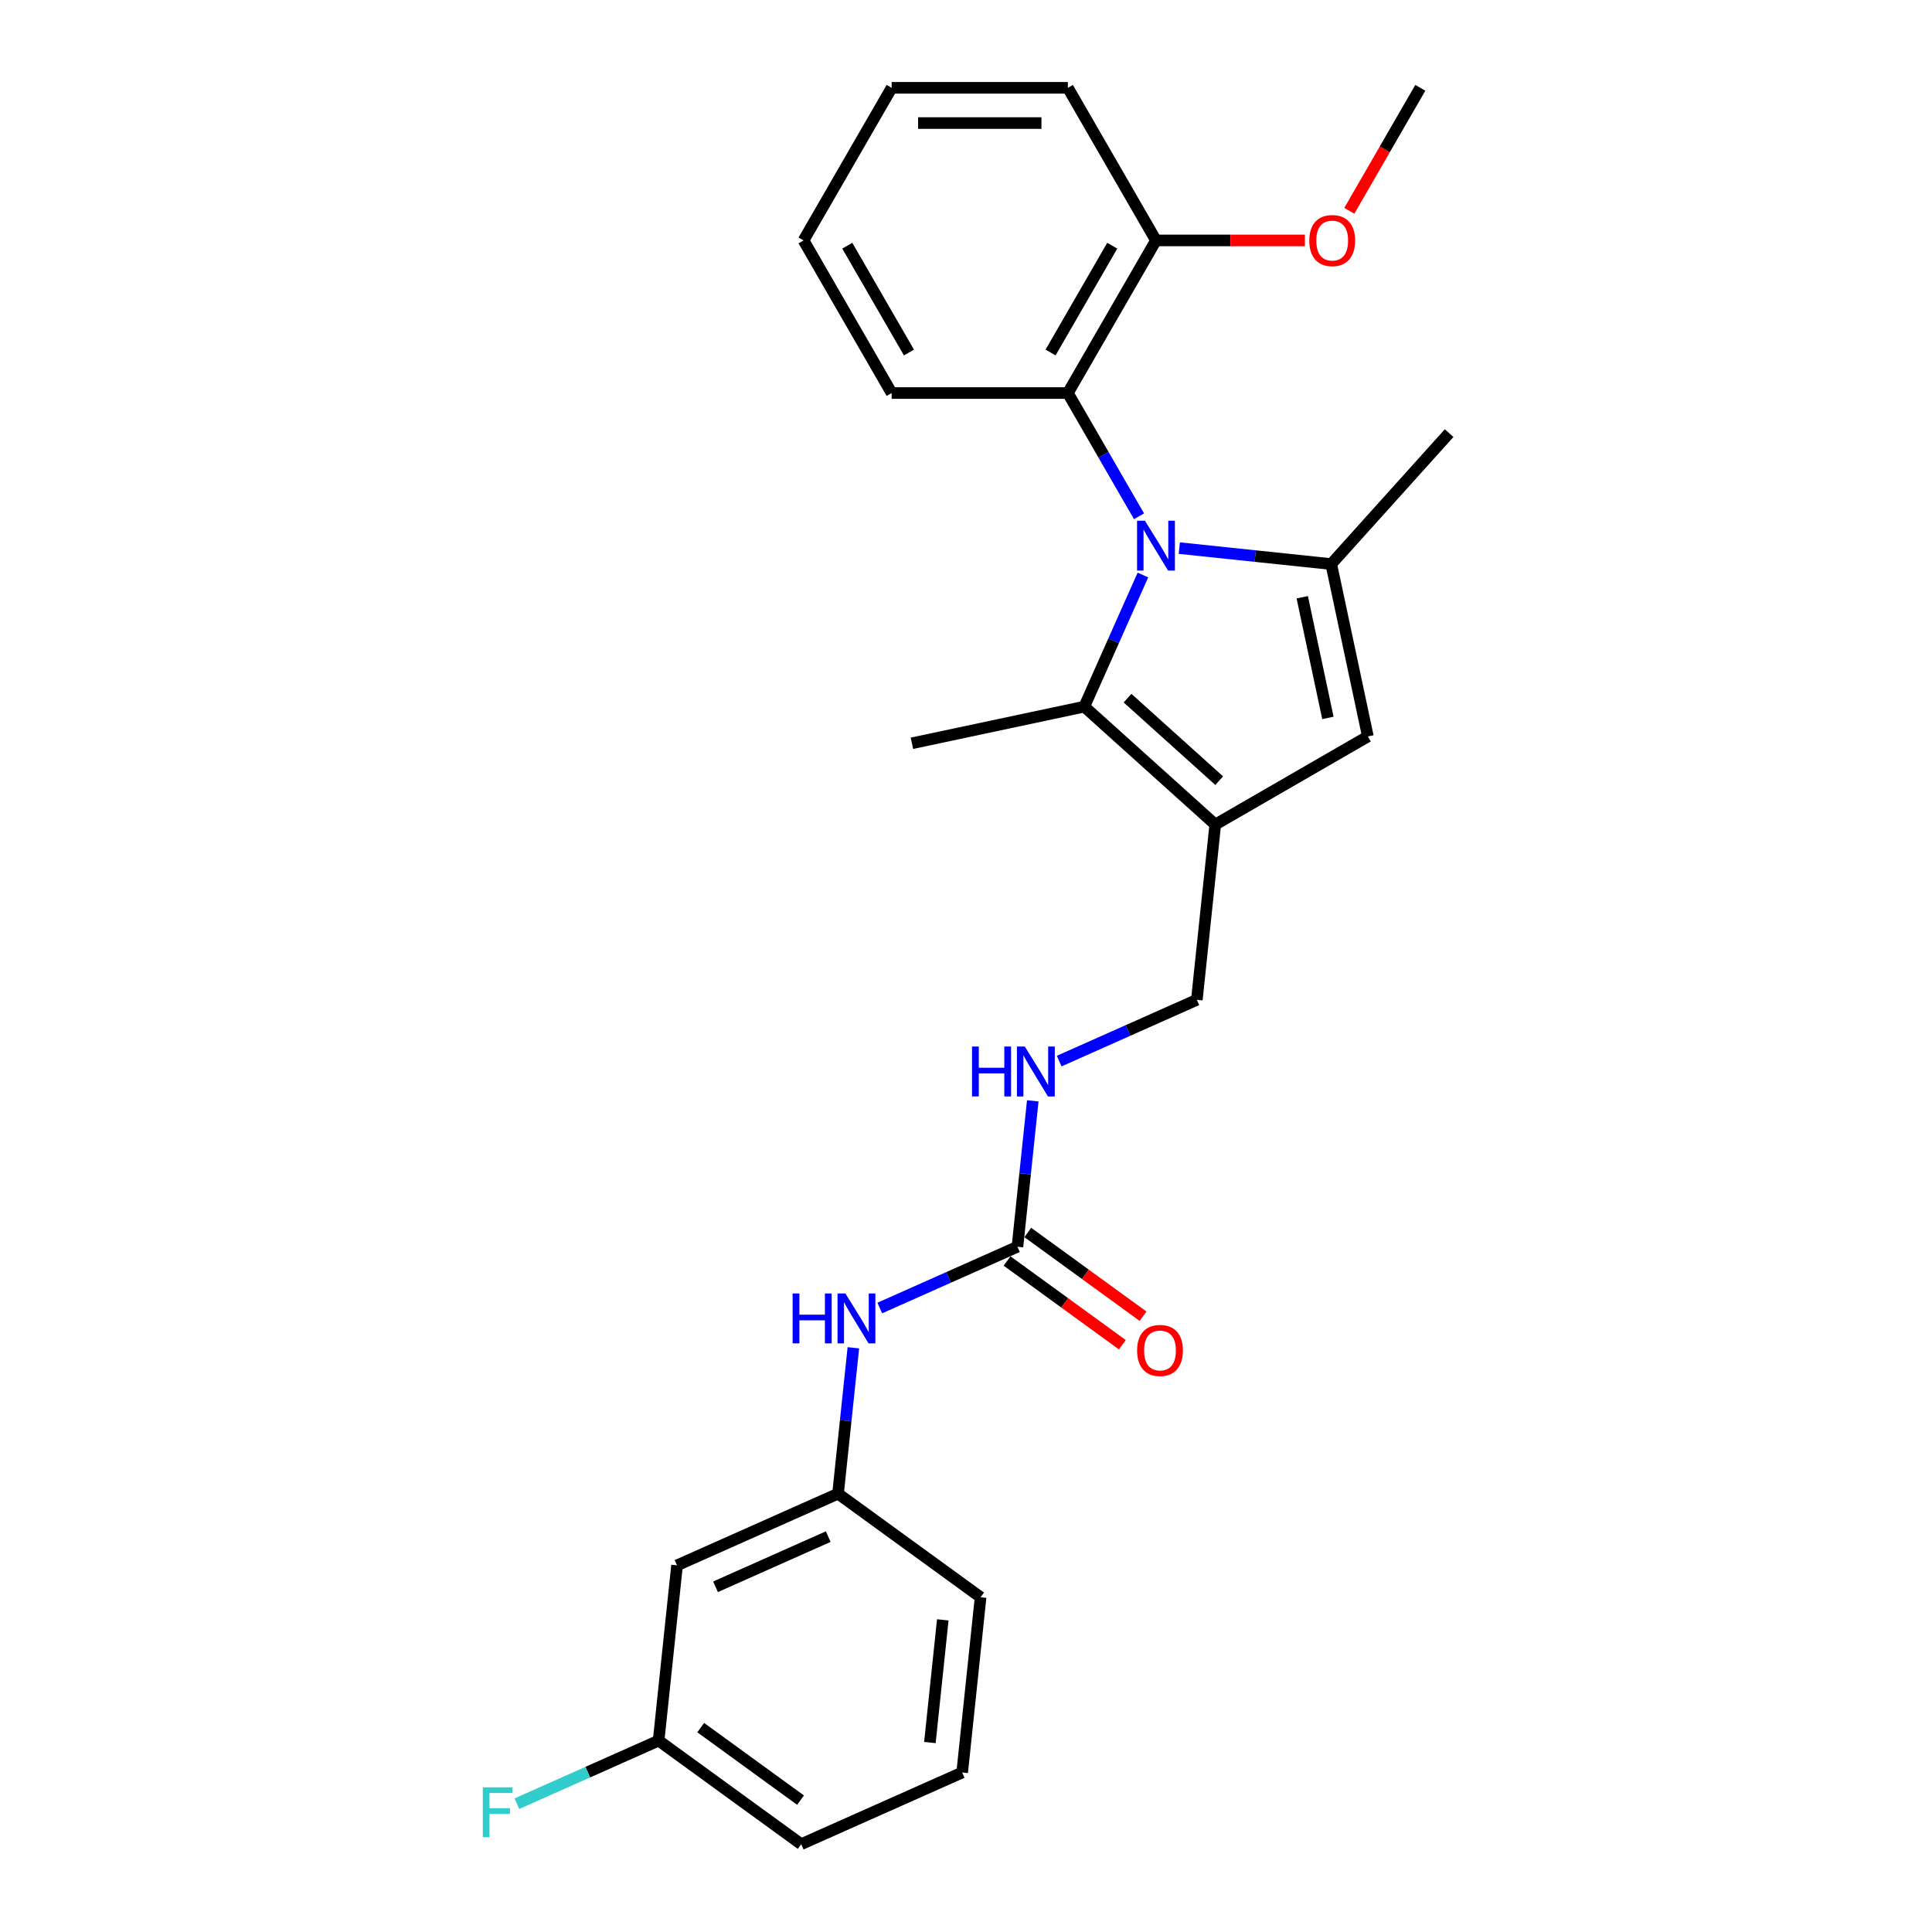 <?xml version='1.0' encoding='iso-8859-1'?>
<svg version='1.1' baseProfile='full'
              xmlns='http://www.w3.org/2000/svg'
                      xmlns:rdkit='http://www.rdkit.org/xml'
                      xmlns:xlink='http://www.w3.org/1999/xlink'
                  xml:space='preserve'
width='1000px' height='1000px' viewBox='0 0 1000 1000'>
<!-- END OF HEADER -->
<rect style='opacity:1.0;fill:#FFFFFF;stroke:none' width='1000' height='1000' x='0' y='0'> </rect>
<path class='bond-0' d='M 610.41,283.698 L 649.727,287.831' style='fill:none;fill-rule:evenodd;stroke:#0000FF;stroke-width:6px;stroke-linecap:butt;stroke-linejoin:miter;stroke-opacity:1' />
<path class='bond-0' d='M 649.727,287.831 L 689.045,291.963' style='fill:none;fill-rule:evenodd;stroke:#000000;stroke-width:6px;stroke-linecap:butt;stroke-linejoin:miter;stroke-opacity:1' />
<path class='bond-2' d='M 591.568,297.625 L 576.401,331.69' style='fill:none;fill-rule:evenodd;stroke:#0000FF;stroke-width:6px;stroke-linecap:butt;stroke-linejoin:miter;stroke-opacity:1' />
<path class='bond-2' d='M 576.401,331.69 L 561.234,365.755' style='fill:none;fill-rule:evenodd;stroke:#000000;stroke-width:6px;stroke-linecap:butt;stroke-linejoin:miter;stroke-opacity:1' />
<path class='bond-4' d='M 589.56,267.233 L 571.144,235.336' style='fill:none;fill-rule:evenodd;stroke:#0000FF;stroke-width:6px;stroke-linecap:butt;stroke-linejoin:miter;stroke-opacity:1' />
<path class='bond-4' d='M 571.144,235.336 L 552.727,203.438' style='fill:none;fill-rule:evenodd;stroke:#000000;stroke-width:6px;stroke-linecap:butt;stroke-linejoin:miter;stroke-opacity:1' />
<path class='bond-3' d='M 689.045,291.963 L 708.009,381.182' style='fill:none;fill-rule:evenodd;stroke:#000000;stroke-width:6px;stroke-linecap:butt;stroke-linejoin:miter;stroke-opacity:1' />
<path class='bond-3' d='M 674.046,309.139 L 687.321,371.592' style='fill:none;fill-rule:evenodd;stroke:#000000;stroke-width:6px;stroke-linecap:butt;stroke-linejoin:miter;stroke-opacity:1' />
<path class='bond-14' d='M 689.045,291.963 L 750.078,224.18' style='fill:none;fill-rule:evenodd;stroke:#000000;stroke-width:6px;stroke-linecap:butt;stroke-linejoin:miter;stroke-opacity:1' />
<path class='bond-1' d='M 629.018,426.788 L 561.234,365.755' style='fill:none;fill-rule:evenodd;stroke:#000000;stroke-width:6px;stroke-linecap:butt;stroke-linejoin:miter;stroke-opacity:1' />
<path class='bond-1' d='M 631.057,404.076 L 583.608,361.353' style='fill:none;fill-rule:evenodd;stroke:#000000;stroke-width:6px;stroke-linecap:butt;stroke-linejoin:miter;stroke-opacity:1' />
<path class='bond-7' d='M 629.018,426.788 L 619.483,517.5' style='fill:none;fill-rule:evenodd;stroke:#000000;stroke-width:6px;stroke-linecap:butt;stroke-linejoin:miter;stroke-opacity:1' />
<path class='bond-26' d='M 629.018,426.788 L 708.009,381.182' style='fill:none;fill-rule:evenodd;stroke:#000000;stroke-width:6px;stroke-linecap:butt;stroke-linejoin:miter;stroke-opacity:1' />
<path class='bond-15' d='M 561.234,365.755 L 472.016,384.719' style='fill:none;fill-rule:evenodd;stroke:#000000;stroke-width:6px;stroke-linecap:butt;stroke-linejoin:miter;stroke-opacity:1' />
<path class='bond-9' d='M 552.727,203.438 L 598.333,124.446' style='fill:none;fill-rule:evenodd;stroke:#000000;stroke-width:6px;stroke-linecap:butt;stroke-linejoin:miter;stroke-opacity:1' />
<path class='bond-9' d='M 543.77,182.468 L 575.694,127.174' style='fill:none;fill-rule:evenodd;stroke:#000000;stroke-width:6px;stroke-linecap:butt;stroke-linejoin:miter;stroke-opacity:1' />
<path class='bond-18' d='M 552.727,203.438 L 461.516,203.438' style='fill:none;fill-rule:evenodd;stroke:#000000;stroke-width:6px;stroke-linecap:butt;stroke-linejoin:miter;stroke-opacity:1' />
<path class='bond-5' d='M 526.623,645.311 L 530.592,607.553' style='fill:none;fill-rule:evenodd;stroke:#000000;stroke-width:6px;stroke-linecap:butt;stroke-linejoin:miter;stroke-opacity:1' />
<path class='bond-5' d='M 530.592,607.553 L 534.56,569.794' style='fill:none;fill-rule:evenodd;stroke:#0000FF;stroke-width:6px;stroke-linecap:butt;stroke-linejoin:miter;stroke-opacity:1' />
<path class='bond-6' d='M 526.623,645.311 L 490.998,661.172' style='fill:none;fill-rule:evenodd;stroke:#000000;stroke-width:6px;stroke-linecap:butt;stroke-linejoin:miter;stroke-opacity:1' />
<path class='bond-6' d='M 490.998,661.172 L 455.374,677.033' style='fill:none;fill-rule:evenodd;stroke:#0000FF;stroke-width:6px;stroke-linecap:butt;stroke-linejoin:miter;stroke-opacity:1' />
<path class='bond-10' d='M 521.262,652.69 L 551.089,674.36' style='fill:none;fill-rule:evenodd;stroke:#000000;stroke-width:6px;stroke-linecap:butt;stroke-linejoin:miter;stroke-opacity:1' />
<path class='bond-10' d='M 551.089,674.36 L 580.916,696.031' style='fill:none;fill-rule:evenodd;stroke:#FF0000;stroke-width:6px;stroke-linecap:butt;stroke-linejoin:miter;stroke-opacity:1' />
<path class='bond-10' d='M 531.984,637.931 L 561.811,659.602' style='fill:none;fill-rule:evenodd;stroke:#000000;stroke-width:6px;stroke-linecap:butt;stroke-linejoin:miter;stroke-opacity:1' />
<path class='bond-10' d='M 561.811,659.602 L 591.638,681.273' style='fill:none;fill-rule:evenodd;stroke:#FF0000;stroke-width:6px;stroke-linecap:butt;stroke-linejoin:miter;stroke-opacity:1' />
<path class='bond-11' d='M 441.7,697.606 L 437.732,735.364' style='fill:none;fill-rule:evenodd;stroke:#0000FF;stroke-width:6px;stroke-linecap:butt;stroke-linejoin:miter;stroke-opacity:1' />
<path class='bond-11' d='M 437.732,735.364 L 433.763,773.122' style='fill:none;fill-rule:evenodd;stroke:#000000;stroke-width:6px;stroke-linecap:butt;stroke-linejoin:miter;stroke-opacity:1' />
<path class='bond-8' d='M 619.483,517.5 L 583.859,533.361' style='fill:none;fill-rule:evenodd;stroke:#000000;stroke-width:6px;stroke-linecap:butt;stroke-linejoin:miter;stroke-opacity:1' />
<path class='bond-8' d='M 583.859,533.361 L 548.234,549.222' style='fill:none;fill-rule:evenodd;stroke:#0000FF;stroke-width:6px;stroke-linecap:butt;stroke-linejoin:miter;stroke-opacity:1' />
<path class='bond-17' d='M 598.333,124.446 L 636.87,124.446' style='fill:none;fill-rule:evenodd;stroke:#000000;stroke-width:6px;stroke-linecap:butt;stroke-linejoin:miter;stroke-opacity:1' />
<path class='bond-17' d='M 636.87,124.446 L 675.407,124.446' style='fill:none;fill-rule:evenodd;stroke:#FF0000;stroke-width:6px;stroke-linecap:butt;stroke-linejoin:miter;stroke-opacity:1' />
<path class='bond-21' d='M 598.333,124.446 L 552.727,45.455' style='fill:none;fill-rule:evenodd;stroke:#000000;stroke-width:6px;stroke-linecap:butt;stroke-linejoin:miter;stroke-opacity:1' />
<path class='bond-12' d='M 433.763,773.122 L 350.437,810.221' style='fill:none;fill-rule:evenodd;stroke:#000000;stroke-width:6px;stroke-linecap:butt;stroke-linejoin:miter;stroke-opacity:1' />
<path class='bond-12' d='M 428.684,795.352 L 370.356,821.321' style='fill:none;fill-rule:evenodd;stroke:#000000;stroke-width:6px;stroke-linecap:butt;stroke-linejoin:miter;stroke-opacity:1' />
<path class='bond-20' d='M 433.763,773.122 L 507.555,826.734' style='fill:none;fill-rule:evenodd;stroke:#000000;stroke-width:6px;stroke-linecap:butt;stroke-linejoin:miter;stroke-opacity:1' />
<path class='bond-13' d='M 350.437,810.221 L 340.903,900.933' style='fill:none;fill-rule:evenodd;stroke:#000000;stroke-width:6px;stroke-linecap:butt;stroke-linejoin:miter;stroke-opacity:1' />
<path class='bond-16' d='M 340.903,900.933 L 304.22,917.265' style='fill:none;fill-rule:evenodd;stroke:#000000;stroke-width:6px;stroke-linecap:butt;stroke-linejoin:miter;stroke-opacity:1' />
<path class='bond-16' d='M 304.22,917.265 L 267.537,933.597' style='fill:none;fill-rule:evenodd;stroke:#33CCCC;stroke-width:6px;stroke-linecap:butt;stroke-linejoin:miter;stroke-opacity:1' />
<path class='bond-28' d='M 340.903,900.933 L 414.695,954.545' style='fill:none;fill-rule:evenodd;stroke:#000000;stroke-width:6px;stroke-linecap:butt;stroke-linejoin:miter;stroke-opacity:1' />
<path class='bond-28' d='M 362.694,894.216 L 414.348,931.745' style='fill:none;fill-rule:evenodd;stroke:#000000;stroke-width:6px;stroke-linecap:butt;stroke-linejoin:miter;stroke-opacity:1' />
<path class='bond-23' d='M 698.402,109.104 L 716.776,77.279' style='fill:none;fill-rule:evenodd;stroke:#FF0000;stroke-width:6px;stroke-linecap:butt;stroke-linejoin:miter;stroke-opacity:1' />
<path class='bond-23' d='M 716.776,77.279 L 735.151,45.455' style='fill:none;fill-rule:evenodd;stroke:#000000;stroke-width:6px;stroke-linecap:butt;stroke-linejoin:miter;stroke-opacity:1' />
<path class='bond-24' d='M 461.516,203.438 L 415.91,124.446' style='fill:none;fill-rule:evenodd;stroke:#000000;stroke-width:6px;stroke-linecap:butt;stroke-linejoin:miter;stroke-opacity:1' />
<path class='bond-24' d='M 470.473,182.468 L 438.549,127.174' style='fill:none;fill-rule:evenodd;stroke:#000000;stroke-width:6px;stroke-linecap:butt;stroke-linejoin:miter;stroke-opacity:1' />
<path class='bond-19' d='M 498.021,917.446 L 507.555,826.734' style='fill:none;fill-rule:evenodd;stroke:#000000;stroke-width:6px;stroke-linecap:butt;stroke-linejoin:miter;stroke-opacity:1' />
<path class='bond-19' d='M 481.308,901.933 L 487.982,838.434' style='fill:none;fill-rule:evenodd;stroke:#000000;stroke-width:6px;stroke-linecap:butt;stroke-linejoin:miter;stroke-opacity:1' />
<path class='bond-22' d='M 498.021,917.446 L 414.695,954.545' style='fill:none;fill-rule:evenodd;stroke:#000000;stroke-width:6px;stroke-linecap:butt;stroke-linejoin:miter;stroke-opacity:1' />
<path class='bond-27' d='M 552.727,45.455 L 461.516,45.455' style='fill:none;fill-rule:evenodd;stroke:#000000;stroke-width:6px;stroke-linecap:butt;stroke-linejoin:miter;stroke-opacity:1' />
<path class='bond-27' d='M 539.046,63.697 L 475.198,63.697' style='fill:none;fill-rule:evenodd;stroke:#000000;stroke-width:6px;stroke-linecap:butt;stroke-linejoin:miter;stroke-opacity:1' />
<path class='bond-25' d='M 415.91,124.446 L 461.516,45.455' style='fill:none;fill-rule:evenodd;stroke:#000000;stroke-width:6px;stroke-linecap:butt;stroke-linejoin:miter;stroke-opacity:1' />
<path  class='atom-0' d='M 592.623 269.514
L 601.088 283.195
Q 601.927 284.545, 603.277 286.99
Q 604.627 289.434, 604.7 289.58
L 604.7 269.514
L 608.129 269.514
L 608.129 295.345
L 604.59 295.345
L 595.506 280.386
Q 594.448 278.635, 593.317 276.628
Q 592.222 274.622, 591.894 274.001
L 591.894 295.345
L 588.537 295.345
L 588.537 269.514
L 592.623 269.514
' fill='#0000FF'/>
<path  class='atom-7' d='M 410.26 669.494
L 413.763 669.494
L 413.763 680.476
L 426.97 680.476
L 426.97 669.494
L 430.473 669.494
L 430.473 695.325
L 426.97 695.325
L 426.97 683.395
L 413.763 683.395
L 413.763 695.325
L 410.26 695.325
L 410.26 669.494
' fill='#0000FF'/>
<path  class='atom-7' d='M 437.587 669.494
L 446.052 683.176
Q 446.891 684.526, 448.241 686.97
Q 449.591 689.415, 449.664 689.561
L 449.664 669.494
L 453.093 669.494
L 453.093 695.325
L 449.554 695.325
L 440.47 680.367
Q 439.412 678.615, 438.281 676.609
Q 437.186 674.602, 436.858 673.982
L 436.858 695.325
L 433.501 695.325
L 433.501 669.494
L 437.587 669.494
' fill='#0000FF'/>
<path  class='atom-9' d='M 503.121 541.683
L 506.623 541.683
L 506.623 552.665
L 519.831 552.665
L 519.831 541.683
L 523.333 541.683
L 523.333 567.514
L 519.831 567.514
L 519.831 555.584
L 506.623 555.584
L 506.623 567.514
L 503.121 567.514
L 503.121 541.683
' fill='#0000FF'/>
<path  class='atom-9' d='M 530.448 541.683
L 538.912 555.365
Q 539.751 556.715, 541.101 559.159
Q 542.451 561.604, 542.524 561.75
L 542.524 541.683
L 545.954 541.683
L 545.954 567.514
L 542.414 567.514
L 533.33 552.556
Q 532.272 550.804, 531.141 548.798
Q 530.046 546.791, 529.718 546.171
L 529.718 567.514
L 526.361 567.514
L 526.361 541.683
L 530.448 541.683
' fill='#0000FF'/>
<path  class='atom-11' d='M 588.557 698.996
Q 588.557 692.794, 591.622 689.328
Q 594.687 685.862, 600.415 685.862
Q 606.143 685.862, 609.208 689.328
Q 612.272 692.794, 612.272 698.996
Q 612.272 705.272, 609.171 708.847
Q 606.07 712.386, 600.415 712.386
Q 594.723 712.386, 591.622 708.847
Q 588.557 705.308, 588.557 698.996
M 600.415 709.467
Q 604.355 709.467, 606.471 706.841
Q 608.624 704.177, 608.624 698.996
Q 608.624 693.925, 606.471 691.371
Q 604.355 688.781, 600.415 688.781
Q 596.475 688.781, 594.322 691.335
Q 592.206 693.889, 592.206 698.996
Q 592.206 704.214, 594.322 706.841
Q 596.475 709.467, 600.415 709.467
' fill='#FF0000'/>
<path  class='atom-17' d='M 249.897 925.116
L 265.257 925.116
L 265.257 928.071
L 253.363 928.071
L 253.363 935.916
L 263.944 935.916
L 263.944 938.907
L 253.363 938.907
L 253.363 950.947
L 249.897 950.947
L 249.897 925.116
' fill='#33CCCC'/>
<path  class='atom-18' d='M 677.687 124.519
Q 677.687 118.317, 680.752 114.851
Q 683.817 111.385, 689.545 111.385
Q 695.273 111.385, 698.338 114.851
Q 701.402 118.317, 701.402 124.519
Q 701.402 130.794, 698.301 134.37
Q 695.2 137.909, 689.545 137.909
Q 683.853 137.909, 680.752 134.37
Q 677.687 130.831, 677.687 124.519
M 689.545 134.99
Q 693.485 134.99, 695.601 132.363
Q 697.754 129.7, 697.754 124.519
Q 697.754 119.448, 695.601 116.894
Q 693.485 114.303, 689.545 114.303
Q 685.604 114.303, 683.452 116.857
Q 681.336 119.411, 681.336 124.519
Q 681.336 129.736, 683.452 132.363
Q 685.604 134.99, 689.545 134.99
' fill='#FF0000'/>
</svg>
